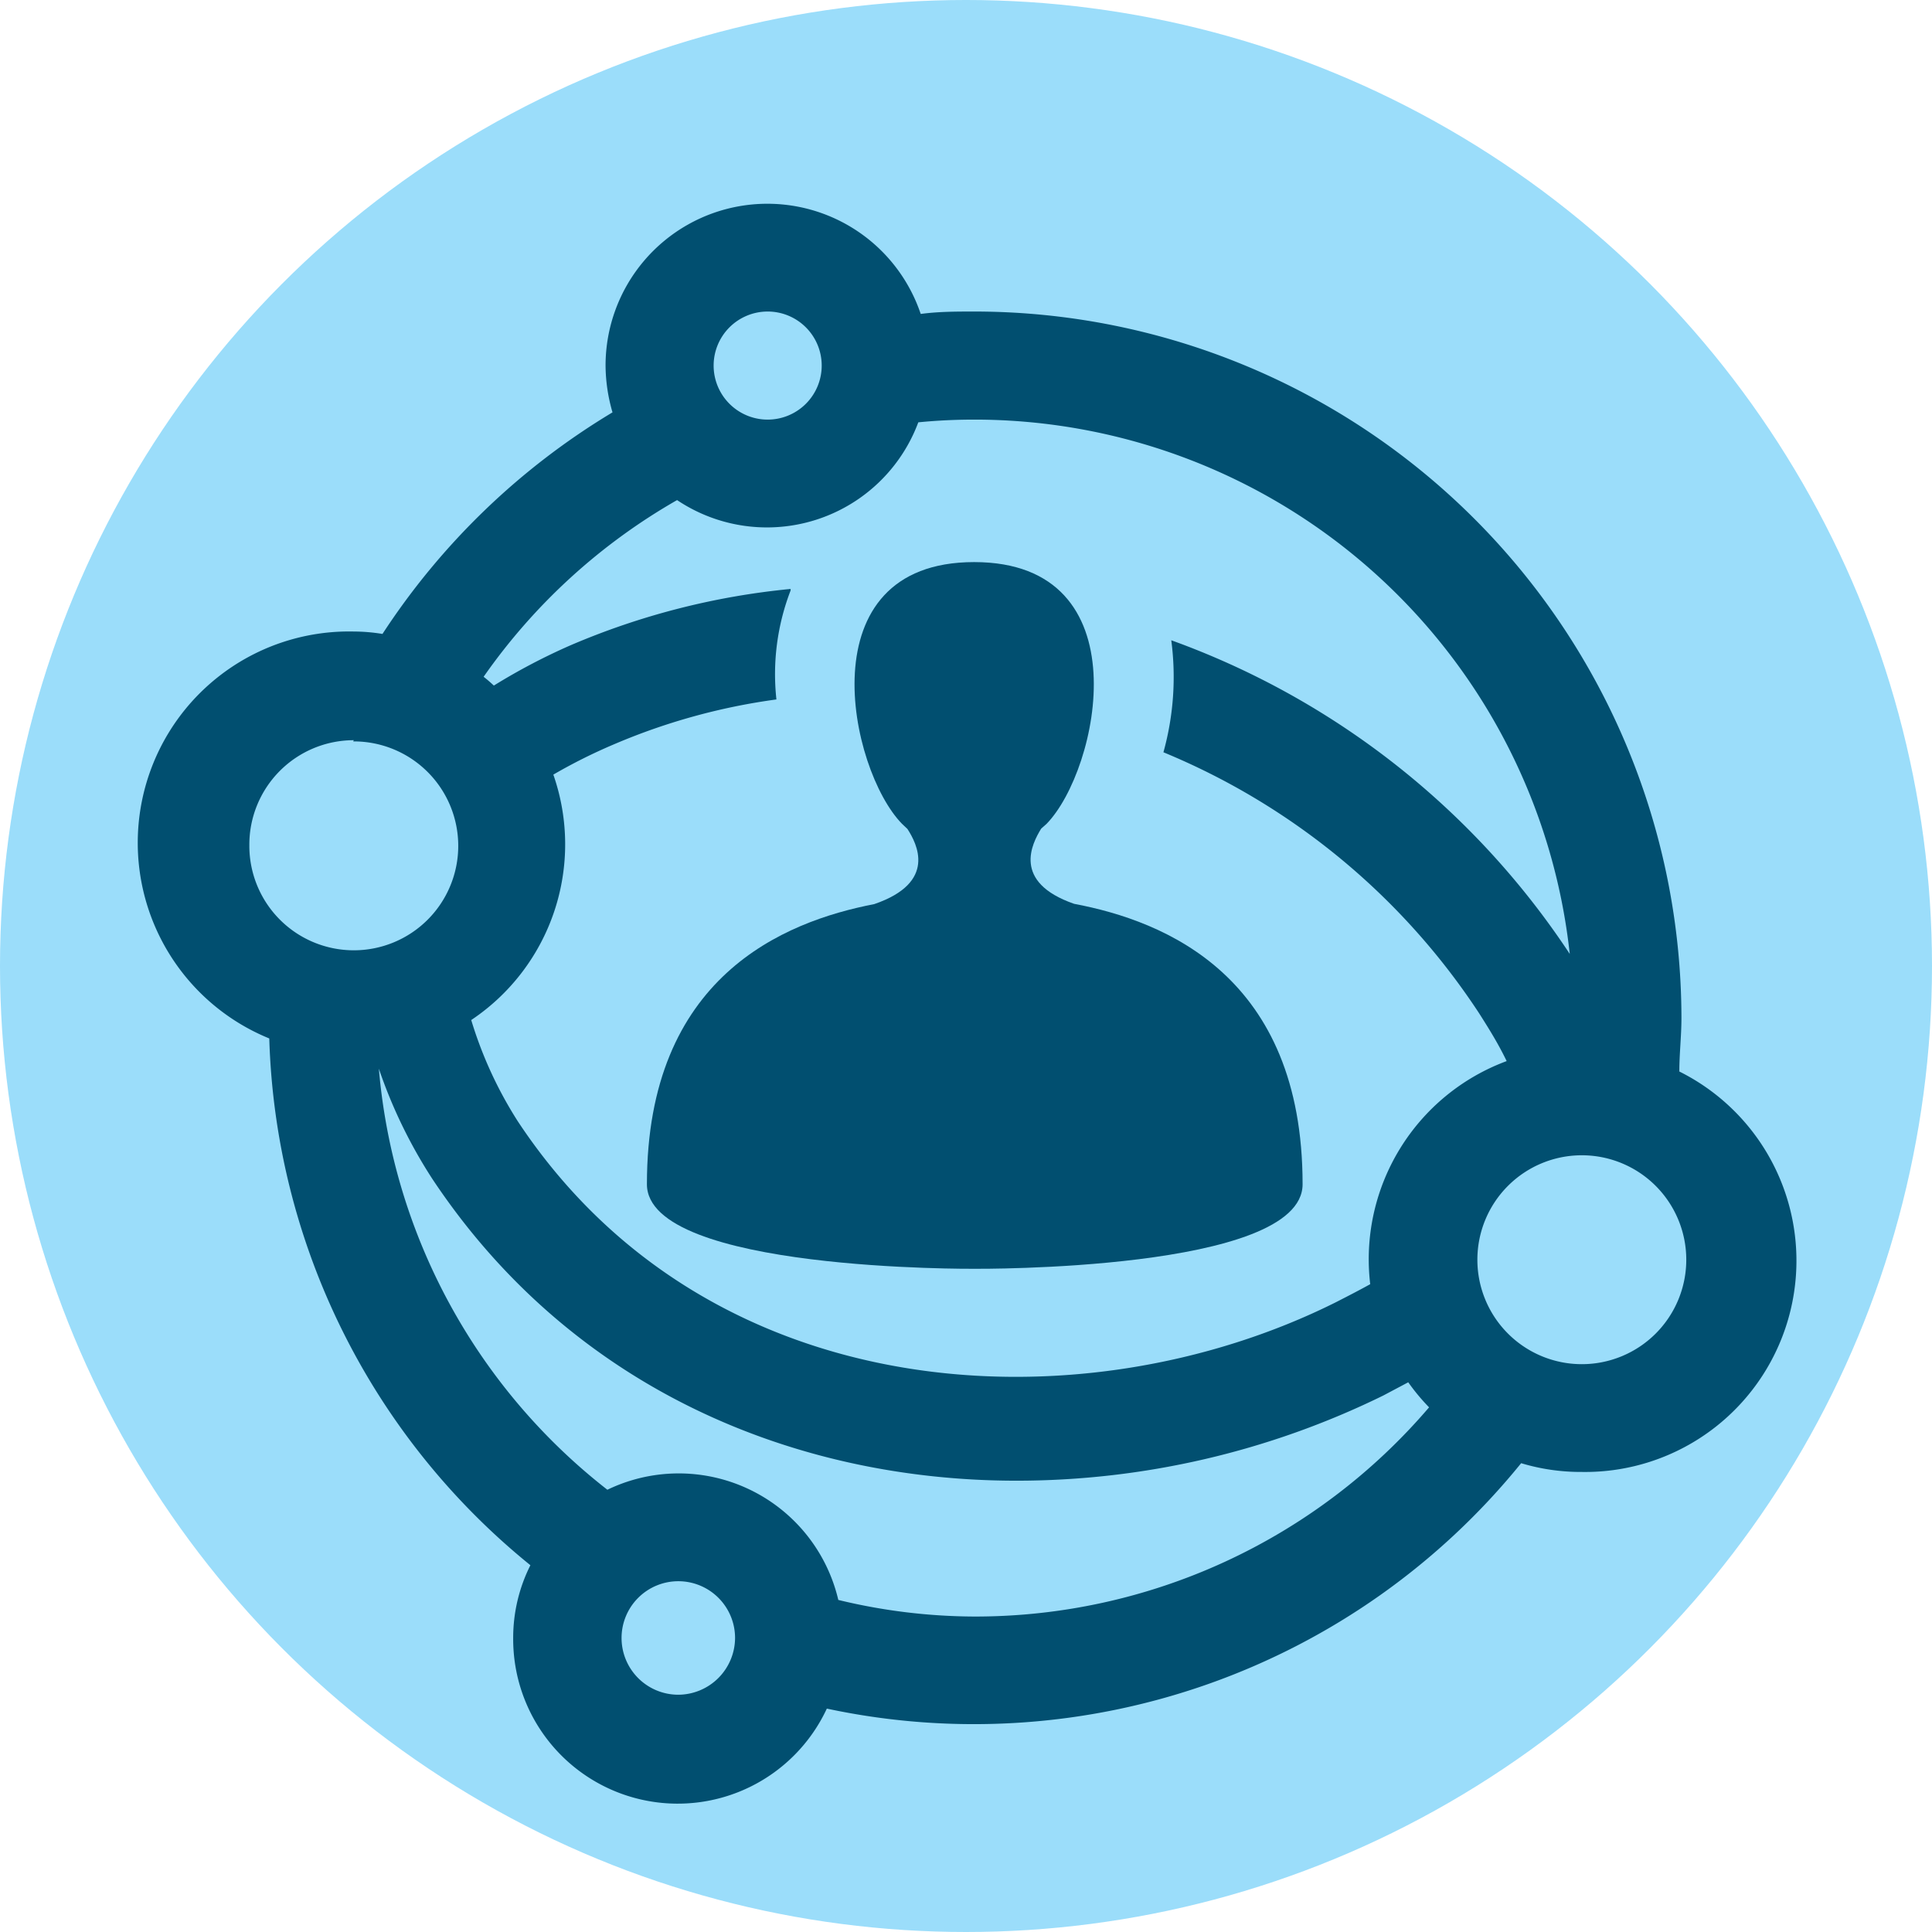 <svg id="Layer_1" data-name="Layer 1" xmlns="http://www.w3.org/2000/svg" width="64" height="64" viewBox="0 0 64 64"><defs><style>.cls-1{fill:#9bddfa;}.cls-2{fill:#014f70;}</style></defs><circle class="cls-1" cx="32" cy="32" r="32"/><path class="cls-2" d="M30.06,27.46c.31.48,1,1.77-1.1,2.49h0c-3,.58-7.53,2.41-7.53,9.28,0,2.89,10.86,2.8,10.86,2.8s10.86.09,10.86-2.8c0-6.89-4.55-8.72-7.57-9.29-2.07-.72-1.39-2-1.09-2.49l.18-.16c1.74-1.79,3.2-8.67-2.4-8.67s-4.14,6.88-2.39,8.67Z"/><path class="cls-2" d="M55.63,35.49c0-.58.07-1.17.07-1.77a23.43,23.43,0,0,0-23.4-23.4c-.61,0-1.21,0-1.8.08a5.36,5.36,0,0,0-10.44,1.71,5.64,5.64,0,0,0,.23,1.55A23.6,23.6,0,0,0,12.67,21a6,6,0,0,0-.95-.08,7,7,0,0,0-2.8,13.48,23.34,23.34,0,0,0,8.65,17.45A5.35,5.35,0,0,0,17,54.26,5.45,5.45,0,0,0,27.39,56.6a23.33,23.33,0,0,0,23-8.13,6.82,6.82,0,0,0,2,.29,7,7,0,0,0,3.23-13.27ZM25.42,10.32a1.79,1.79,0,1,1-1.78,1.79A1.79,1.79,0,0,1,25.42,10.32Zm-3,6.24a5.35,5.35,0,0,0,8-2.57q.91-.09,1.86-.09A19.84,19.84,0,0,1,52,31.6a26.65,26.65,0,0,0-13.2-10.39,9.31,9.31,0,0,1-.26,3.71A23,23,0,0,1,49,33.57c.33.52.63,1,.91,1.58a7,7,0,0,0-4.52,7.39c-.36.2-.73.39-1.14.6-8.43,4.21-20.79,3.55-27.1-6a13.46,13.46,0,0,1-1.54-3.35,7,7,0,0,0,2.72-8.13,18.08,18.08,0,0,1,2-1,20.77,20.77,0,0,1,5.39-1.49,7.7,7.7,0,0,1,.47-3.61s0,0,0-.05a24.46,24.46,0,0,0-7.3,1.87,20.26,20.26,0,0,0-2.53,1.33c-.11-.1-.22-.2-.34-.29A19.8,19.8,0,0,1,22.44,16.56Zm-10.72,8A3.46,3.46,0,1,1,8.26,28,3.46,3.46,0,0,1,11.72,24.52ZM22.47,56.14a1.88,1.88,0,1,1,1.88-1.88A1.89,1.89,0,0,1,22.47,56.14Zm9.83-2.59A19.38,19.38,0,0,1,27.77,53a5.43,5.43,0,0,0-7.65-3.65A19.83,19.83,0,0,1,12.55,35.4a16.35,16.35,0,0,0,1.77,3.65c4.65,7,12.07,10,19.35,10a27.58,27.58,0,0,0,12.15-2.82l.83-.44a6.9,6.9,0,0,0,.69.83A19.78,19.78,0,0,1,32.3,53.55Zm20.1-8.36a3.46,3.46,0,1,1,3.46-3.46A3.46,3.46,0,0,1,52.4,45.19Z"/></svg>